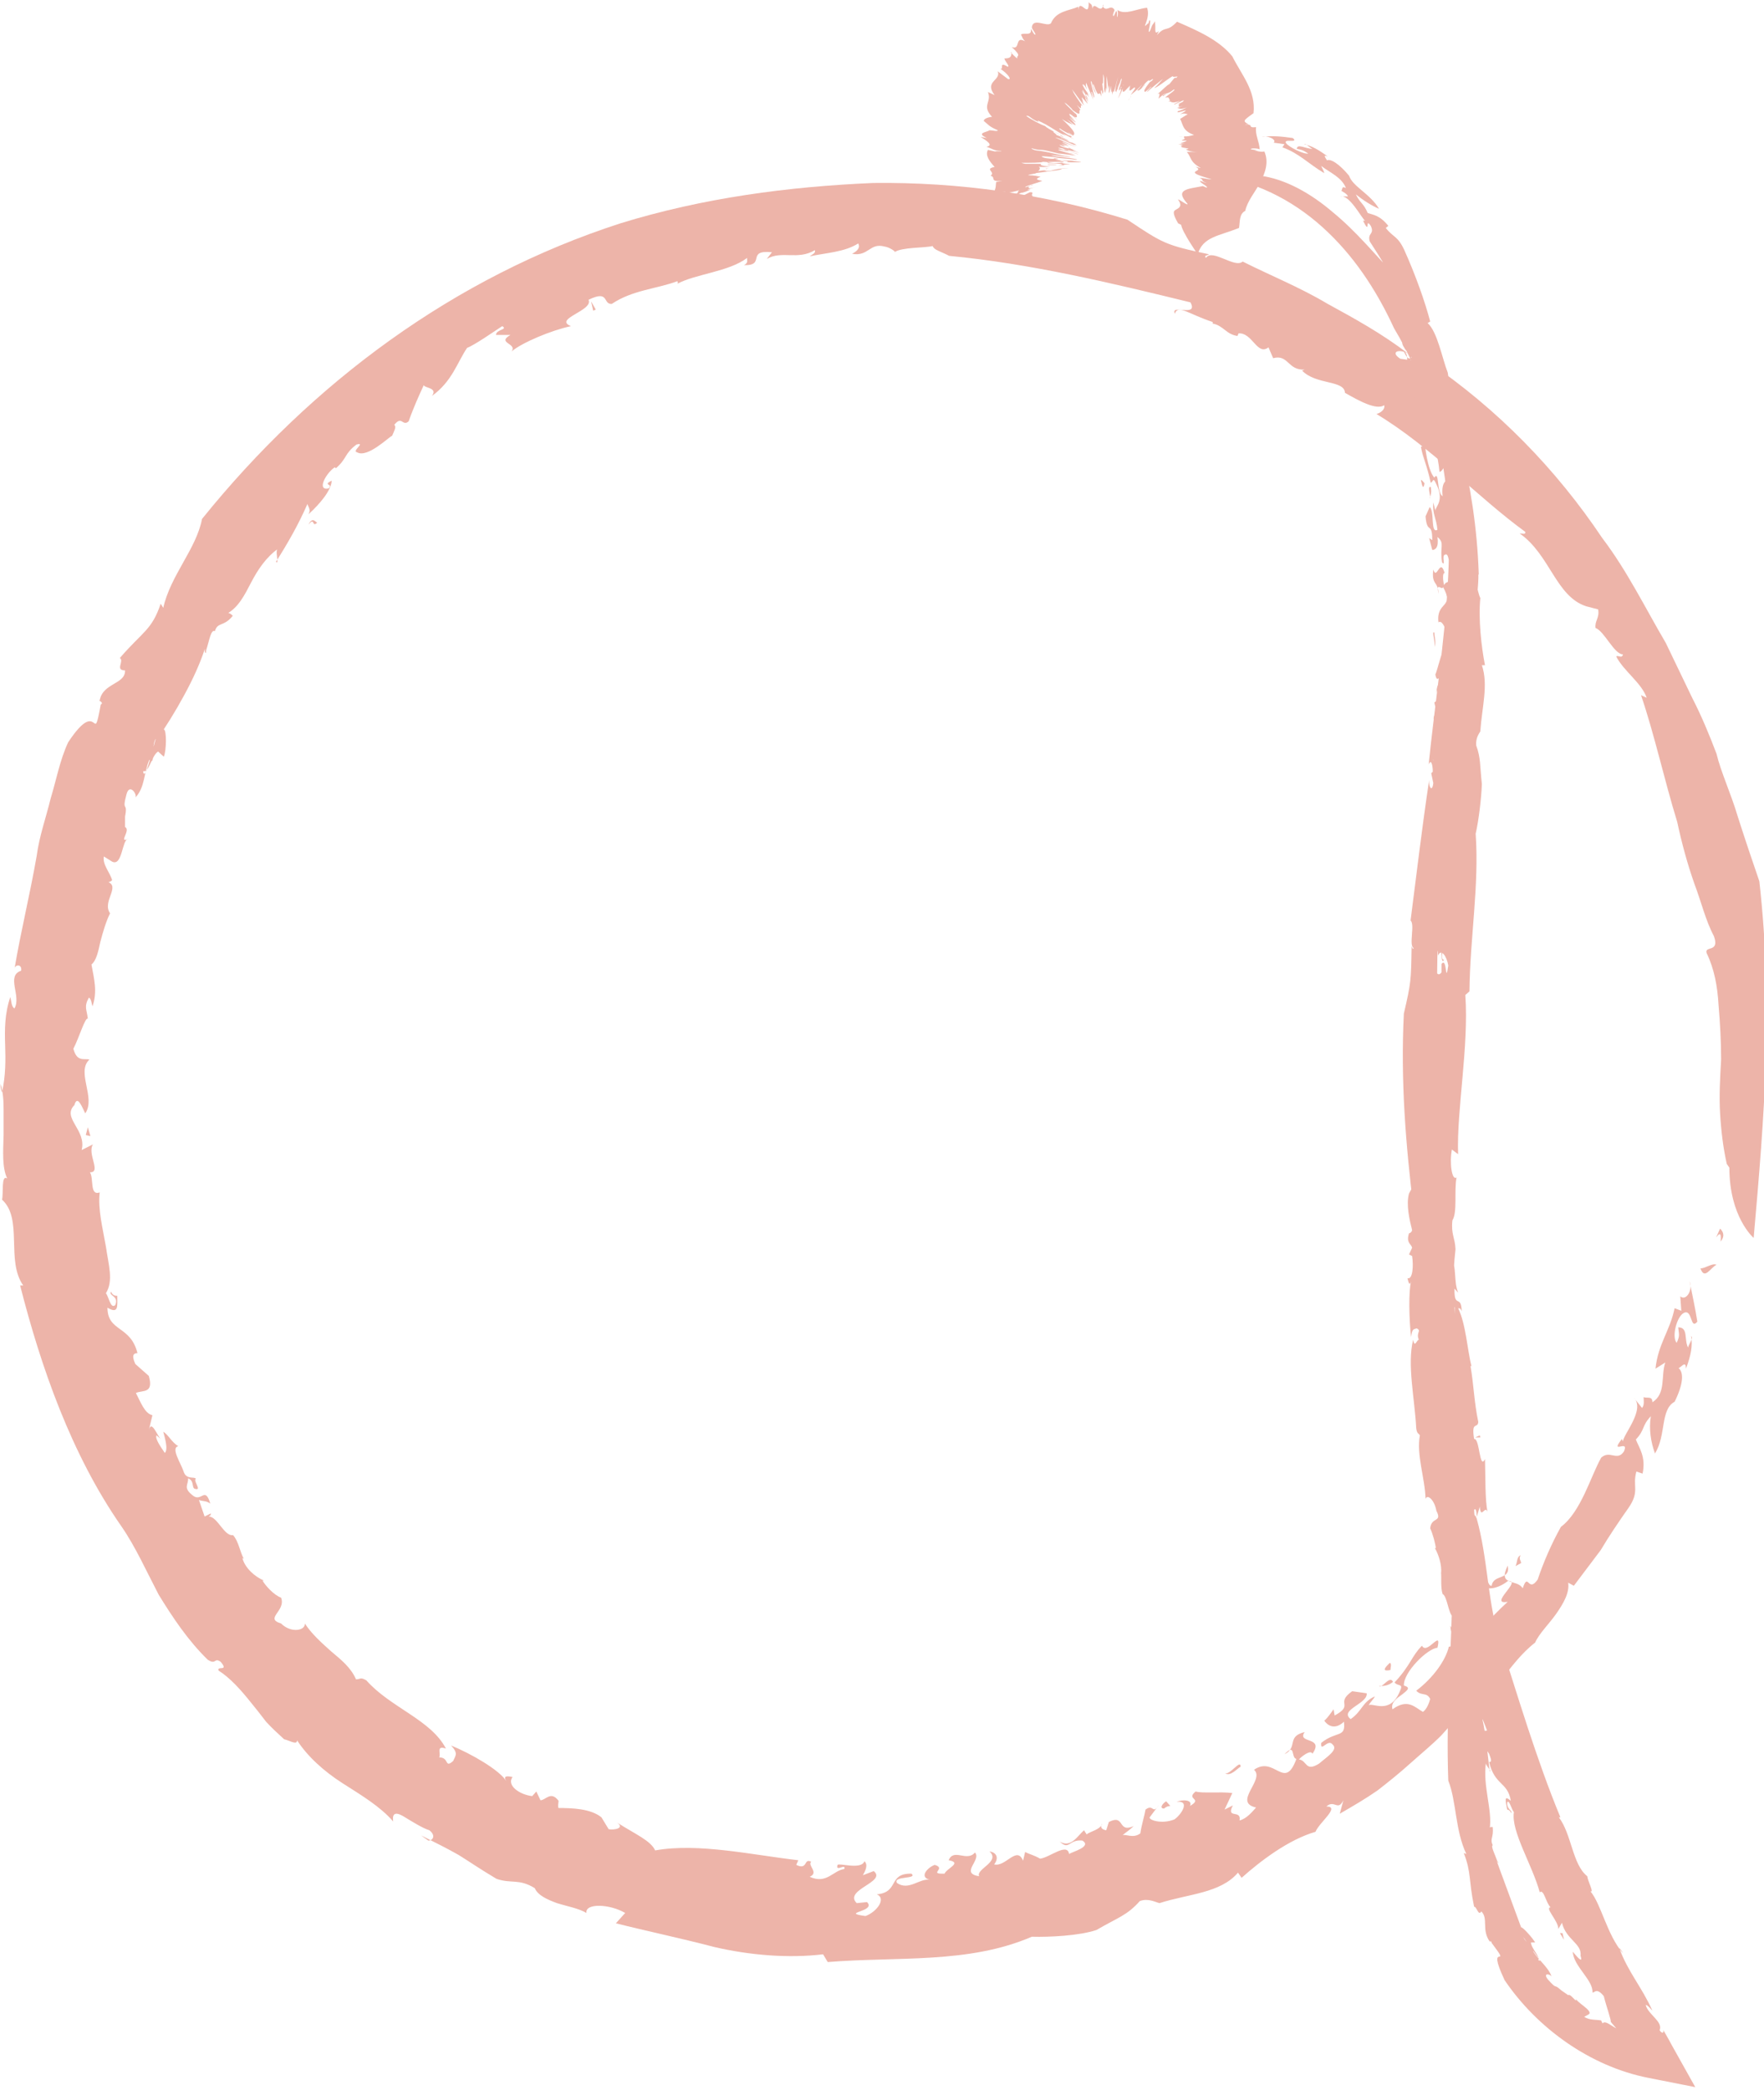 <svg viewBox="0 0 34.14 40.43" xmlns="http://www.w3.org/2000/svg" data-sanitized-data-name="Calque 1" data-name="Calque 1" id="Calque_1">
  <defs>
    <style>
      .cls-1 {
        opacity: .4;
      }

      .cls-2 {
        fill: #d14327;
        stroke-width: 0px;
      }
    </style>
  </defs>
  <g class="cls-1">
    <g>
      <path d="M33.3,24.02c.04-.38-.2.17-.01-.25.06.06.1.14.01.25Z" class="cls-2"></path>
      <path d="M33.42,22.52c-.07-.31-.11-.64-.13-.98-.02-.34,0-.69.02-1.04,0-.35-.02-.71-.05-1.06-.02-.35-.08-.69-.23-1-.05-.15.26,0,.14-.33-.16-.3-.24-.65-.38-1.02-.13-.37-.24-.77-.33-1.19-.25-.81-.44-1.69-.7-2.45l.11.05c-.1-.29-.45-.52-.59-.8.04-.03.11.05.13-.04-.17,0-.36-.45-.53-.51-.02-.14.08-.19.05-.36l-.23-.06c-.59-.19-.7-1-1.29-1.41.05,0,.12.03.11-.03-.91-.66-1.83-1.65-2.88-2.28.07-.02.17-.08.15-.17-.15.1-.48-.08-.76-.24-.01-.25-.56-.15-.83-.43l.05-.02c-.33.02-.31-.3-.61-.22l-.09-.21c-.22.17-.31-.29-.58-.27l-.02.05c-.22-.03-.27-.2-.48-.24v-.03c-.46-.15-.68-.35-.73-.16-.1-.2.46.08.3-.22-1.55-.38-3.1-.75-4.67-.9-.17-.09-.29-.11-.32-.19-.16.04-.6.02-.74.12.05,0-.1-.1-.19-.11-.29-.08-.31.2-.63.14.12-.06.16-.13.12-.2-.27.17-.62.18-.94.25.05-.04.12-.06.1-.12-.33.2-.64,0-.93.17l.1-.13c-.51-.05-.11.26-.54.25.09-.05.05-.09.06-.14-.36.27-1,.31-1.35.5.02-.02,0-.05,0-.05-.4.15-.87.17-1.27.44-.18.01-.04-.28-.45-.08.1.21-.69.37-.34.51-.38.08-.95.32-1.15.49.12-.16-.3-.16-.02-.32h-.28c0-.11.24-.1.12-.17-.14.09-.54.37-.68.42-.19.28-.29.65-.68.93.14-.19-.25-.14-.14-.25-.11.24-.22.48-.31.74-.12.11-.13-.12-.28.07.05.04-.01.13-.04.21-.06.02-.48.44-.68.32-.11-.02.18-.2-.01-.15-.24.18-.18.27-.4.46l-.02-.02c-.17.11-.36.46-.12.41.1-.09-.13-.06.06-.15-.01.19-.23.45-.45.65.05-.09,0-.13-.02-.2-.17.39-.38.76-.61,1.12.08.07-.04-.25.05-.26-.24.17-.4.41-.53.66-.13.25-.25.49-.48.61.03-.07.15.05.12.04-.17.21-.29.11-.34.29-.08-.04-.11.19-.17.37,0,.12-.06.02,0-.12-.03.13-.14.43-.3.75-.16.32-.36.66-.52.9.06.02.05.42,0,.53l-.11-.1c-.13.08-.17.41-.29.38.04.33.32-1.06.28-.65-.15.04-.02.58-.16.43-.11.25-.08.53-.27.73.04-.06-.11-.28-.17-.07-.1.37.03.13-.03.44v.2c.12.06-.14.32.06.23-.12.01-.11.54-.31.44l-.16-.1c-.03.16.12.31.16.46-.02.02-.07.05-.09.03.26.09-.11.38.05.61-.08.16-.14.37-.19.56-.04.19-.08.36-.17.43.05.28.12.52.02.81-.02-.06-.02-.14-.07-.17-.1.18-.04.23-.02.41-.05-.04-.17.37-.28.58.07.27.22.18.31.21-.26.24.13.74-.08,1.04-.05-.09-.15-.38-.21-.16-.25.25.24.48.14.87l.22-.11c-.12.18.17.55-.06.54.08.12-.01.46.19.39-.04.32.06.7.12,1.05.05.35.15.66,0,.9.06.08.09.31.18.23.08-.18-.14-.18-.08-.26.03.08.09.08.12.08,0,.2.03.36-.19.23,0,.47.45.34.58.88-.09,0-.11.06-.04.21l.26.23c.1.35-.12.27-.25.33.09.17.17.4.32.43l-.07.29c.05-.21.16.1.23.17l-.08-.07c-.04.06.1.25.16.34.07-.07,0-.29-.03-.41.1.06.16.2.29.28-.15.03.05.33.1.48.05.18.22.1.24.15-.06.04.14.25-.03.19-.05-.04,0-.15-.12-.2.01.13-.11.18.1.34.16.12.23-.19.33.15-.08-.06-.14-.04-.22-.07l.11.32.12-.06c0,.06-.03.04-.04.06.17,0,.3.39.47.36.11.12.13.32.21.46l-.03-.02c.05.2.25.37.42.44h-.03c.06.1.22.28.36.33.1.26-.33.4,0,.5.19.19.47.14.46,0,.13.2.32.37.51.54.19.16.38.31.48.54.09,0,.08-.05.2.02.47.53,1.25.76,1.54,1.32-.2-.07-.09.1-.13.17.2,0,.1.22.27.07.05-.11.1-.15-.04-.3.39.16.93.47,1.07.69-.07-.11.02-.1.12-.08-.12.16.13.34.38.37l.08-.09.08.17c.1,0,.2-.19.35.01,0,.05-.02.1,0,.14.26,0,.62.01.83.18l.14.23c.11.02.32-.02.16-.13.38.24.65.35.74.54.84-.15,1.89.09,2.77.19l-.04.09c.23.11.14-.14.29-.06-.08.07.16.21-.03.29.33.15.45-.12.67-.15.04-.12-.18.07-.13-.08.04-.04.46.1.52-.07.08.07.01.2-.03.27l.21-.08c.26.21-.59.36-.33.62l.2-.02c.19.19-.54.2-.03.27.22-.08.41-.34.22-.42.44-.04.21-.41.67-.4.13.11-.37.04-.28.18.23.16.44-.1.64-.06-.22-.05-.05-.24.09-.29.24.07-.14.18.19.17.05-.11.35-.21.08-.26.1-.24.35.04.51-.15.13.15-.3.4.08.46-.07-.14.42-.28.2-.48.15.02.18.14.09.25.22.06.44-.37.56-.07l.04-.17c.07.04.17.06.29.13.18-.02.53-.32.56-.09.05-.04.45-.14.26-.26-.27-.03-.25.2-.44.02.22.13.35-.12.47-.22l.05.08c.07-.06.27-.09.3-.21-.05.07,0,.12.08.13l.05-.16c.32-.16.16.22.48.08-.07.07-.15.12-.22.18.05-.04.21.07.35-.04.02-.15.08-.34.1-.46.16-.12.13.11.26-.09l-.18.24c-.02.05.23.14.48.04.14-.1.31-.37.04-.34.12-.05.32-.04.26.08.26-.15-.09-.12.11-.28.13.04.47,0,.71.03l-.15.32.16-.08c-.14.27.17.07.13.29.13-.03.24-.16.32-.25-.46-.1.18-.54-.04-.73.4-.28.59.42.82-.21-.11-.02-.01-.32-.23-.09.27-.14.03-.34.39-.43-.16.23.39.08.15.42-.03-.09-.22.06-.26.11.16.02.12.25.39.08.15-.13.38-.27.26-.37-.09-.12-.24.17-.22-.03.3-.24.48-.09.44-.41-.18.17-.32.07-.38-.02.07-.06.12-.14.18-.22l.02.12c.39-.21,0-.23.34-.47l.28.04c.03.2-.54.32-.31.5.23-.16.22-.33.47-.44-.03.06-.09.11-.12.17.08-.05.4.18.59-.24.1-.2-.02-.11-.09-.2.31-.33.33-.51.53-.71.1.19.39-.34.3.04-.19.01-.66.47-.65.73.14.04.07.09-.03.17-.1.07-.23.16-.19.29.3-.22.44-.03.59.05.08-.06.12-.18.14-.25-.07-.14-.17-.05-.27-.16.33-.25.57-.59.63-.85.15-.04.23.09.12.22.33-.37.67-.77,1.02-1.09-.39.07.3-.43,0-.4-.2.16-.48.2-.47.03.11-.1.08.07.16.06.03-.23.37-.1.31-.39-.2.41.18.25.29.44.11-.33.1.1.29-.17.11-.33.27-.7.45-1.02.39-.29.58-.99.78-1.34.17-.15.31.08.44-.12.11-.25-.29.08-.04-.24l.02.05c0-.13.44-.62.21-.85l.16.2c.05-.06.03-.15.03-.21.07.03.17-.03.17.1.27-.17.16-.51.25-.77l-.19.12c.05-.48.28-.73.37-1.17l.13.05-.02-.28c.11.1.25-.12.18-.29.05.25.11.52.15.78-.14.17-.09-.25-.26-.17-.14.07-.24.47-.14.58.07-.15.04-.17.03-.3.2,0,.11.24.19.39.02-.08.11-.18.06-.22.03.19,0,.36-.1.63,0-.21-.14.06-.17-.03.15.08.11.35-.05.67-.28.15-.16.65-.38,1-.08-.22-.12-.47-.08-.72-.18.19-.11.26-.29.45.06.16.2.33.13.66l-.12-.04c-.08.29.07.38-.15.7-.19.27-.38.55-.54.82-.19.25-.37.49-.52.69l-.11-.06c.03.19-.09.4-.23.6-.14.2-.33.38-.41.56-.26.2-.47.48-.66.73-.21.23-.41.42-.6.45-.19.21-.38.42-.56.62-.19.19-.4.36-.6.54-.2.18-.41.35-.63.52-.23.16-.47.3-.73.45l.07-.26c-.11.22-.17-.02-.33.12.28,0-.14.31-.21.49-.52.15-1.06.56-1.43.89l-.07-.1c-.34.4-.96.41-1.52.59-.08-.02-.22-.1-.38-.04-.25.28-.41.31-.84.56-.33.11-.9.14-1.25.13-1.23.53-2.6.38-3.95.49l-.09-.15c-.66.08-1.41.02-2.1-.14-.69-.18-1.36-.32-1.91-.46l.18-.2c-.31-.18-.78-.19-.75,0-.15-.09-.38-.13-.57-.19-.19-.07-.37-.15-.43-.29-.31-.19-.45-.08-.74-.18-.32-.19-.52-.33-.73-.46-.21-.12-.43-.23-.73-.38l.14.1c.09,0,.15-.1.02-.2-.13-.04-.32-.16-.47-.25-.14-.09-.26-.12-.23.08-.25-.29-.62-.51-.98-.74-.36-.23-.68-.52-.88-.83,0,.1-.15,0-.25-.02-.12-.11-.24-.22-.35-.34-.1-.13-.2-.26-.3-.38-.2-.25-.4-.47-.62-.61-.04-.1.21.03.04-.17-.13-.09-.08.07-.25-.04-.38-.37-.68-.82-.95-1.26-.24-.46-.45-.93-.72-1.32-.97-1.39-1.56-3.09-1.96-4.66h.06c-.34-.48,0-1.29-.41-1.66.03-.13-.02-.49.1-.41-.1-.21-.08-.51-.07-.84,0-.16,0-.33,0-.5,0-.17-.01-.33-.06-.49,0,.06,0,.09.03.16.07-.32.07-.61.06-.91-.01-.3-.01-.61.1-.93.02.07.02.19.08.22.14-.24-.17-.63.13-.73.02-.14-.13-.12-.13-.03.12-.72.3-1.44.43-2.19.05-.38.18-.74.27-1.11.11-.36.18-.75.34-1.09.61-.92.47.14.63-.73.08-.04-.08-.09-.02-.08.06-.34.5-.31.49-.58-.2,0-.01-.18-.1-.24.44-.51.62-.54.79-1.05l.05.08c.14-.63.64-1.14.75-1.72,2.13-2.64,4.88-4.68,8.1-5.72,1.59-.49,3.24-.71,4.89-.78,1.65-.02,3.31.21,4.92.71.69.46.73.49,1.58.67-.05.03-.1.02-.06.07.12-.19.56.21.71.07.56.28,1.11.5,1.63.81.53.29,1.06.58,1.57.97-.18-.1-.35-.03-.15.1l.28.04v.07c.15.07.36.1.26-.05,1.34.91,2.48,2.08,3.37,3.41.48.63.83,1.35,1.23,2.03l.51,1.06c.18.35.33.71.47,1.08.09.37.28.77.41,1.21.14.44.29.88.42,1.26.27,2.41.1,4.52-.11,6.9,0,0-.47-.4-.47-1.36Z" class="cls-2"></path>
      <path d="M33.22,24.47c-.12.06-.23.3-.31.07.1,0,.23-.11.31-.07Z" class="cls-2"></path>
      <path d="M29.44,30.24s-.09.05-.11.06c.04-.07.02-.18.1-.21-.04.07,0,.09.01.15Z" class="cls-2"></path>
      <path d="M28.3,31.5c-.05-.08.14-.4.27-.57l-.27.57Z" class="cls-2"></path>
      <path d="M26.91,32.31c-.15.03-.14-.02-.01-.14.04.03.01.09.01.14Z" class="cls-2"></path>
      <path d="M26.96,32.54c-.1.08-.19.08-.27.08.05.06.21-.22.27-.08Z" class="cls-2"></path>
      <path d="M24.01,34.18c-.07.04-.19.19-.3.13.11.02.3-.28.3-.13Z" class="cls-2"></path>
      <path d="M22.65,34.94s-.07,0-.12.05c-.1,0-.03-.1.04-.14l.08.09Z" class="cls-2"></path>
      <polygon points="1.7 21.81 1.75 21.98 1.66 21.96 1.7 21.81" class="cls-2"></polygon>
      <path d="M5.97,10.15c.08-.17.15-.03.17-.04-.11.11-.04-.12-.17.04Z" class="cls-2"></path>
      <polygon points="11.53 5.99 11.48 6.01 11.44 5.83 11.53 5.99" class="cls-2"></polygon>
    </g>
    <g>
      <path d="M19.46,4.09c.05.01.13-.09.07-.01-.06.03-.11.05-.07.01Z" class="cls-2"></path>
      <path d="M22.8,4.32c-.12-.21-.09-.24-.03-.27.05-.03.12-.06.03-.19,0-.02.21.14.18.08-.25-.28,0-.28.3-.34l.07.03c.06-.01-.16-.11-.12-.13.05.01.06.03.13.04-.14-.04-.05-.07-.15-.1.06,0,.17.03.24.03l-.16-.05c-.38-.12.04-.1-.15-.19.04,0,.07.02.1.02-.22-.12-.18-.21-.27-.31.06,0,.16,0,.23,0-.17,0-.22-.03-.25-.05.18-.02-.17-.03-.07-.06h.04c-.19,0,.1-.04-.12-.03l.14-.03c-.25.03.12-.05,0-.05h-.05c-.06,0,.06-.03.02-.03h.03c-.07-.03.06-.08-.13-.04.15-.04.08.02.3-.04-.23-.08-.21-.2-.27-.31.07-.04.09-.06.15-.09-.04,0-.05-.03-.15,0,0,0,.09-.05.1-.06.06-.05-.21.07-.14,0,.05-.01.11-.04.17-.07-.15.05-.14.01-.19.01.03-.01.05-.02.11-.04-.17.05,0-.06-.1-.03l.1-.05c.1-.1-.21.1-.16.04.03-.01.07-.04.11-.06-.19.07-.16,0-.23.01.01,0,.04-.02.04-.02-.04-.01,0-.08-.1-.05.03-.04.23-.16.17-.16-.18.14-.11,0-.3.18.01-.04.05-.13-.02-.09.07-.05.2-.19.23-.19l.09-.11c.07-.06,0,.04.07-.04-.02,0-.11.02-.09-.01-.12.07-.32.24-.36.23.07-.05.17-.19.2-.2-.11.09-.23.18-.34.28-.02,0,.12-.13.07-.1-.04.05-.07.07-.11.1.01-.02-.07.02.07-.16.05-.07.04-.02.09-.09-.02-.01-.07.05-.09.03l.02-.02s-.09.05-.15.16c0,.01.08-.11.05-.05-.09.1-.12.11-.14.1.03-.03.06-.07.1-.12-.12.13-.17.16-.23.21-.06.09.11-.16.08-.11.05-.14-.16.15-.08-.05.01-.01-.07.13-.05.11,0-.02.07-.16.03-.11.04-.08-.02.02-.04.04-.03.06.02-.04.03-.05-.05.06-.14.18-.12.04-.02.06-.09.2-.09.19l.05-.13c.02-.08-.02,0,.01-.11-.07.16.1-.11.04,0,.03-.11-.09.2-.03.02-.02,0-.07.15-.05.02,0,.02.06-.18.05-.18-.03.02-.02.06-.05.11l-.02.05c-.03.13-.01-.02-.04.13.02-.11-.04.06,0-.16l.04-.17s-.05.18-.07.26c0-.02,0-.05.01-.08-.04.27-.02-.03-.05.18,0-.1-.03-.01-.03-.18-.02.08-.03.18-.04.12,0-.03,0-.03.01-.09,0-.08-.01,0-.02.04,0-.04-.02-.16-.03-.26-.01.08,0,.23,0,.32-.02-.27-.02.17-.05-.07,0-.04,0-.13,0-.2-.04-.26,0,.2-.04.08l.03.22c-.03-.14,0,.13-.04-.09,0,.08-.03-.07,0,.14-.07-.18-.03.12-.16-.25,0,.04-.02,0,.02.11.04.11-.01-.09.01,0,0,0,.01.07.02.09-.02-.04-.04-.06-.08-.23-.07-.12.09.36.04.29-.03-.08-.04-.12-.05-.1l.04.15s-.08-.19-.14-.33c0,.03-.02.03.02.14l-.09-.17c.07.12.03.09.04.13v-.04c-.04-.06-.04-.01-.03,0,.04.08.07.11.09.14.02.06,0,.05.04.13-.06-.14-.06-.09-.07-.1-.02-.02.05.12.05.12-.04-.07-.02,0-.06-.1,0-.02.04.06.01,0-.03-.05-.09-.17-.06-.08.03.07.14.26.08.18-.02-.03-.04-.09-.06-.14l-.05-.06.07.12s-.02-.04-.03-.06c.07.13,0,.05.08.19,0,.02-.06-.07-.08-.08h0c-.05-.07-.04-.02,0,.06l-.02-.03s0,.02.03.09c-.07-.08-.3-.42-.21-.27-.01.01.13.21.18.28-.08-.06.04.13-.11-.02.03.04.06.07.07.1-.06-.01.06.16-.15,0-.03-.05-.1-.1-.15-.15.08.09-.1-.08.05.07.09.09.13.13.17.16.03.06.01.09-.08.02.05.03.07.06.1.09-.14-.13-.18-.14-.14-.08l.09.08-.1-.07s.19.17.09.1c-.04-.03-.07-.06-.1-.08.07.07.18.19.1.14l-.14-.1s.09.09.14.11c-.1-.04-.12-.04-.24-.12.27.25.26.29.22.32l-.08-.05c-.08-.03.13.08.08.06-.07-.04-.17-.08-.25-.14-.09-.03.12.1.15.12.1.06-.06-.04.07.03.04.02-.09-.02.06.06-.06-.03-.18-.09-.24-.12l.07.05c-.19-.08-.31-.2-.55-.3l.02.03c-.17-.07-.17-.13-.24-.12.07.06.3.18.37.2.03.05.37.2.35.21-.1-.04-.02-.03-.15-.09-.13-.05.06.06.01.05.07.02.23.1.25.12-.08-.02-.15-.08-.17-.07.09.04.16.09.23.1.21.1-.07-.01.1.07-.15-.06-.34-.16-.43-.17.15.06.19.1.41.18-.04-.01-.16-.05-.25-.09-.1-.02.26.12-.03.02l.15.06c-.05-.01-.09-.02-.17-.05,0,0,.2.1-.03.02.02.01,0,.03.17.07.1.02-.11-.05.1.01-.18-.05.02.02.08.05l-.09-.03s.01.02.11.05c-.05-.02-.11-.03-.14-.04l.14.04c.07.03-.24-.07-.21-.04l-.1-.04s-.11-.02-.07,0c.13.04.28.08.37.11.05.02-.14-.03-.02,0l-.15-.05s-.21-.05-.21-.03c.04.02.22.07.3.08,0,0-.08,0-.17-.03.04.02.14.03.21.06-.09-.01-.21-.03-.33-.04l-.21-.05h0c-.17-.04-.13,0-.31-.05-.03,0,.03.03.08.04.29.03.4.09.66.12.07.03-.65-.08-.24,0,.07,0,.27.04.2.02-.03,0,.27.04.15.04-.11-.02-.27-.02-.43-.05.09.01.07,0,.04,0-.1,0-.27-.03-.27-.01.02.01.03.03.17.04.15.01-.01-.02.14,0,.05.02-.18,0,.09.04-.02-.01.14,0,.24,0h.06s-.1,0-.1,0c-.07,0,.19.02.16.03h-.2c-.17-.01.08-.02-.21-.03-.01.01.13.02.06.03-.02,0-.03,0-.06-.01,0,0-.39,0-.17.02.09.01.1,0,.21,0,.03.02.14.02.16.03-.21,0-.02.02-.23.02.12-.01.11-.03-.09-.04-.25,0,.03-.02-.21-.03,0,.02-.25.02-.41.02-.01,0,.06.02.08.02.15,0,.15,0,.3,0-.04.02.04.05.19.05-.07.01-.22.02-.24,0,.04.03.03.06-.01.09.24-.04.06.02.26-.01.05-.02.22-.05.33-.05-.01,0-.11.01-.16.02.13,0-.21.04,0,.02-.08,0-.3.04-.49.06.11,0-.13.02-.13.04.11,0,.19.02.24.03-.17.06.02.07.03.08-.09.04-.3.09-.33.12,0,.02.22-.08.13-.03h-.04s-.12.11.17.01l-.22.07s.03,0,.06,0c-.07.03-.13.06-.18.06-.15.08.04.03.05.05l.12-.06c.11-.01,0,.06.06.07l-.12.06.08-.02c-.12.05-.19.11-.08.07-.11.03-.21.07-.32.09.06-.05.16-.05.27-.12.1-.06.06-.07-.07-.02,0,.02.02,0,.07,0-.17.08-.17.06-.29.1.01,0-.04.04.02.01-.09.02-.11.01-.13,0,.08-.01.1-.05.16-.07-.15.06-.21.06-.18,0,.17-.09-.13-.02-.1-.08.16-.03.3-.06.37-.06.07-.05-.01-.02.06-.07-.12.03-.31.08-.39.07l.12-.04c-.07,0-.25.04-.22,0,.04-.08.03-.14.04-.19l.12-.02c-.27.02-.11-.07-.23-.1.11-.07-.13-.13.08-.17-.09-.1-.19-.22-.13-.33l.18.04c-.13-.03.1,0,.08-.02-.15,0-.18-.05-.29-.08.15-.03,0-.12-.11-.19l.12.02c-.22-.1,0-.11.05-.15.05,0,.17.03.16,0-.18-.08-.17-.1-.27-.18,0-.04.07-.07.16-.08-.21-.22,0-.28-.08-.48l.13.06c-.21-.27.13-.28.06-.46l.2.15c.08.02,0-.1-.15-.2.08.02-.04-.15.14-.04.06,0-.06-.11-.06-.16.12,0,.13-.03.14-.12h-.02s.11.12.13.12c-.03-.07.11-.02-.11-.22.18.07.05-.23.26-.11-.06-.06-.05-.08-.08-.13.05-.05.22.04.19-.11.03.03.06.12.09.11,0-.04-.06-.09-.07-.14.02-.2.29,0,.37-.08.1-.24.35-.24.53-.32v.06c.03-.24.21.2.2-.15.03.05.07.02.07.13.04-.17.16.13.22-.08,0,0-.01,0-.02.03.08.13.15-.05.23.07,0,.03-.02.04-.03.1.02.11.08-.25.08.04.02,0,.02-.14,0-.14.16.11.37-.02.58-.04.08.21-.14.46.02.3-.01.06.04-.1.02-.05.07-.06-.06.32.02.19.06-.17.05-.09.09-.18.03.14-.03.28.08.19l-.04.08c.18-.2.18-.04.39-.26.39.17.81.35,1.07.67.18.36.46.67.41,1.1-.21.15-.21.15-.09.22-.04,0-.05,0-.08.01.2-.03.03.06.22.04-.02.15.06.27.07.43-.02-.02-.19-.03-.17,0l.13.02h-.06s.13.04.19.02c.09.2.02.41-.08.6-.1.19-.25.36-.29.55-.12.06-.1.21-.12.33-.4.16-.7.17-.8.51,0,0-.3-.43-.32-.57Z" class="cls-2"></path>
      <path d="M19.43,4.06c.08-.06.12-.1.25-.15-.08.05-.17.11-.25.15Z" class="cls-2"></path>
      <path d="M20.24,3.27s.04-.01.06-.01c0,0,.09,0,.04,0,0,0-.05,0-.1,0Z" class="cls-2"></path>
      <path d="M20.28,3.18c.09,0,.16,0,.17.01h-.17Z" class="cls-2"></path>
      <path d="M20.65,3.1c.08,0,.12,0,.11,0-.05,0-.07,0-.11,0Z" class="cls-2"></path>
      <path d="M20.45,3.1s.05,0,.1,0c-.08,0,.05.01-.1,0Z" class="cls-2"></path>
      <path d="M20.72,2.99s-.08-.02.02,0c-.07,0,.11.03-.02,0Z" class="cls-2"></path>
      <path d="M20.6,2.9s.02,0,0,0c.04,0,.1.03.11.03l-.11-.02Z" class="cls-2"></path>
      <polygon points="21.33 1.72 21.32 1.77 21.32 1.68 21.33 1.72" class="cls-2"></polygon>
      <path d="M21.89,1.86s-.04.07-.05.08c-.01,0,.07-.09.05-.08Z" class="cls-2"></path>
      <polygon points="22.51 1.86 22.5 1.85 22.65 1.75 22.51 1.86" class="cls-2"></polygon>
    </g>
    <g>
      <path d="M23.76,2.45c-.31.05.18.06-.2.05.04-.04.1-.07.2-.05Z" class="cls-2"></path>
      <path d="M24.39,3.4c.48.06.98.34,1.41.71.44.36.8.8,1.17,1.19.08.09-.12.05.06.26.35.37.71.94.93,1.59.23.64.35,1.35.39,1.96l-.05-.07c0,.23.18.5.18.75-.02,0-.04-.08-.07-.01.07.05.08.44.13.54-.03.1-.08.09-.11.22l.09.14c.21.39-.01.96.05,1.5-.02-.03-.03-.08-.05-.04.06.88-.1,1.96-.19,2.93-.02-.04-.07-.09-.11-.03.08.06.06.36.04.62-.1.1.01.45-.08.75l-.02-.03c.06.24-.1.32-.01.52l-.09.13c.11.11-.11.32-.06.51h.03c.01.18-.06.26-.06.42h-.02c0,.4-.09.61,0,.61-.09.13,0-.37-.13-.17-.02,1.26-.02,2.55.1,3.81-.03.15-.03.24-.06.27.03.12.07.47.13.58,0-.04-.04.09-.04.15,0,.23.14.24.12.49-.04-.1-.07-.13-.11-.09.1.21.13.49.19.74-.02-.04-.04-.1-.07-.08.12.27.05.51.14.74l-.07-.08c-.01.4.13.1.14.44-.03-.08-.05-.05-.07-.06.15.3.18.82.26,1.13-.01-.02-.02-.01-.02-.01.06.34.07.7.15,1.08-.01.14-.14-.03-.08.33.11-.02.1.61.21.39.01.31,0,.81.05,1.02-.05-.14-.13.16-.15-.1l-.06.2s0-.2-.05-.14c0,.13.07.5.05.62.07.24.21.46.21.85-.04-.19-.13.1-.14-.02l.2.55c0,.13-.09.02-.07.21.03,0,.05.07.07.13-.02.05,0,.54-.12.59-.05.05-.01-.21-.06-.07-.01.24.02.25.01.49h-.02c-.03.16.02.47.09.3,0-.11-.07.04-.03-.12.06.11.06.39.05.63-.02-.08-.05-.07-.08-.11.07.32.1.66.14,1.01.05,0-.1-.13-.07-.18-.07.46.13.93.07,1.3-.02-.06.07-.04.06-.04.02.21-.06.22,0,.35-.04.02.04.17.09.31.05.06-.01.04-.04-.08.07.2.34.92.5,1.36.02-.02.22.2.27.29h-.08c0,.11.19.29.14.34.1.07-.04-.1-.16-.26-.12-.17-.23-.33-.13-.21-.01.1.3.31.19.3.11.18.29.3.36.49-.03-.05-.18-.08-.07.06.2.22.08.05.26.21l.13.09c.05-.04.18.19.15.06-.01.07.34.24.25.31l-.09.05c.11.07.22.05.33.07,0,.02.03.05.02.06.08-.1.25.16.43.12.16.11.43.17.59.23l-.34.51c-.02-.06-.04-.11-.04-.15-.15-.17-.3-.32-.4-.55.04.04.08.09.11.09-.05-.16-.1-.17-.19-.29.03.02-.09-.32-.13-.49-.14-.17-.17-.07-.22-.07.02-.24-.37-.51-.38-.79.05.06.21.26.15.08.03-.24-.28-.31-.36-.64l-.07.12c0-.16-.27-.41-.15-.42-.09-.08-.13-.36-.21-.29-.14-.52-.56-1.18-.5-1.55-.05-.06-.09-.25-.13-.19-.01.14.1.15.08.21-.03-.06-.06-.07-.08-.07-.03-.17-.07-.29.07-.17-.06-.37-.31-.29-.42-.75.05,0,.05-.03,0-.16l-.15-.22c-.08-.3.04-.2.11-.23-.06-.15-.12-.34-.19-.39l.04-.22c-.03.16-.08-.11-.12-.18l.04.07s-.05-.21-.08-.3c-.04.03,0,.22.01.33-.06-.07-.08-.2-.15-.29.08.02-.02-.27-.04-.4-.02-.15-.11-.15-.11-.19.04-.01-.05-.24.03-.14.02.05,0,.12.05.19,0-.1.07-.11-.03-.29-.07-.14-.14.07-.16-.22.03.07.07.08.11.13l-.02-.27h-.07s.02-.01.03-.03c-.09-.06-.11-.4-.2-.44-.04-.13-.02-.29-.03-.42v.02c.02-.16-.05-.37-.12-.49h.02c-.01-.08-.06-.28-.11-.38.02-.23.24-.11.12-.34-.04-.22-.18-.33-.21-.23-.01-.4-.18-.85-.11-1.23-.03-.05-.05-.02-.07-.13-.03-.59-.18-1.24-.06-1.72.03.17.07,0,.11,0-.06-.14.06-.17-.04-.22-.06.02-.09,0-.11.17-.04-.35-.05-.89,0-1.08-.03.1-.05.02-.07-.06.1.03.12-.23.09-.43l-.06-.03.06-.13c-.02-.08-.12-.09-.06-.28.02,0,.05-.02.06-.06-.05-.2-.12-.49-.06-.71l.1-.18c0-.09-.05-.25-.08-.09.07-.37.09-.61.17-.73-.14-.65-.08-1.59,0-2.33l.04.03c.06-.2-.07-.11-.03-.25.04.07.11-.14.14.02.07-.28-.05-.37-.05-.56-.06-.03.02.15-.05.11-.02-.03.08-.39,0-.44.04-.07.1,0,.13.03l-.03-.18c.12-.2.14.5.29.29v-.16c.11-.15.07.43.13.03-.03-.18-.14-.34-.2-.19,0-.37-.2-.19-.16-.58.06-.1-.01.31.07.25.09-.18,0-.37.03-.53-.05.18-.13.02-.13-.1.06-.2.07.14.11-.14-.05-.05-.06-.31-.12-.09-.11-.11.06-.29-.02-.45.09-.09.17.3.23,0-.08.04-.08-.39-.21-.23.03-.12.09-.13.14-.04.06-.17-.11-.43.05-.48l-.08-.06c.03-.05.06-.13.11-.21.01-.15-.08-.5.04-.48,0-.05.02-.4-.08-.27-.06.21.05.25-.07.36.1-.15,0-.31-.02-.44l.05-.02c-.01-.08,0-.25-.04-.29.02.06.06.03.07-.03l-.07-.08c-.02-.3.13-.07.12-.36l.05.22s.06-.15.04-.29c-.06-.06-.14-.16-.19-.21-.02-.17.08-.07.01-.24l.07.21s.11-.14.12-.36c-.02-.14-.11-.36-.15-.14,0-.11.05-.26.09-.18-.02-.25-.07.03-.11-.18.04-.09.1-.36.17-.53l.11.23v-.15c.09.19.07-.1.16.01.01-.1-.02-.23-.04-.33-.15.3-.2-.33-.34-.24-.05-.41.32-.27.09-.68-.03.07-.14-.12-.09.13,0-.25-.14-.16-.1-.47.07.22.13-.25.22.07-.05-.02-.03.18-.01.23.05-.11.14.01.12-.25-.02-.16-.03-.38-.1-.34-.08.01.02.24-.06.15-.05-.31.06-.37-.09-.49.03.2-.04.25-.1.25l-.06-.23.06.04c0-.37-.1-.1-.13-.46l.08-.18c.1.08.01.52.15.44-.02-.23-.1-.3-.08-.53.01.05.03.11.04.16,0-.08.18-.19.02-.51-.07-.16-.06-.04-.11-.03-.08-.37-.15-.47-.19-.7.11.03-.06-.42.09-.18-.04.13.05.66.17.78.1-.15.04.29.16.36-.03-.3.08-.3.15-.36,0-.08-.05-.16-.07-.21-.08-.02-.06.08-.14.1-.03-.34-.13-.65-.23-.82,0-.12.1-.1.13.03-.11-.39-.2-.81-.26-1.19-.05.27-.14-.4-.2-.21.04.2-.01.39-.09.3-.02-.12.05,0,.07-.07-.11-.14.03-.27-.12-.39.15.33.16.03.28.06-.13-.24.07,0-.01-.26-.13-.24-.26-.54-.38-.8-.04-.37-.37-.84-.54-1.11-.05-.17.1-.13.02-.3-.12-.18,0,.2-.15-.1h.04c-.07-.05-.3-.51-.48-.47h.15c-.03-.06-.09-.08-.13-.11.03-.03,0-.1.09-.05-.08-.21-.31-.3-.48-.43.02.05.05.09.06.14-.32-.19-.48-.38-.81-.5l.04-.06c-.07-.01-.14-.02-.21-.03.07-.05-.11-.15-.23-.11.19-.03.39-.01.6.02.13.11-.19,0-.13.1.06.08.35.22.43.2-.11-.07-.12-.07-.22-.09,0-.11.18,0,.3,0-.06-.03-.13-.11-.16-.09.14.03.27.1.46.24-.15-.07.03.1-.03.08.07-.06.26.07.44.29.07.21.41.35.58.64-.14-.06-.3-.16-.45-.28.09.18.15.17.23.36.11.04.23.04.4.25l-.05.04c.15.19.23.15.36.43.22.49.4,1,.5,1.38l-.05.03c.19.17.28.68.39.96.06.51.31,1.06.24,1.34.2.87.33,1.65.36,2.57l-.1-.15c.07.16-.05.11-.03.27.06-.19.1.22.16.33-.04.41.02.94.09,1.3h-.06c.13.38,0,.82-.03,1.28-.03.05-.09.13-.08.27.09.25.07.38.11.75-.01.27-.06.7-.12.96.07,1.01-.11,2.01-.12,3.05l-.08.07c.07,1.01-.17,2.22-.14,3.08l-.12-.09c-.05.26,0,.61.09.54-.05.26.02.67-.08.83-.03.27.05.33.06.56-.06.54-.04.75-.01,1.26v-.13c-.02-.06-.08-.06-.08.07.04.19-.02.7.12.51-.07.55.14,1.26.08,1.8.04-.05.06.08.09.14.06.47.04.98.17,1.35,0,.08-.09-.11-.06.08.03.11.05,0,.1.13.21.75.21,1.55.41,2.23.38,1.19.75,2.44,1.21,3.55h-.03c.25.33.26.91.55,1.14.01.1.14.33.06.29.21.25.32.84.63,1.2-.02-.04-.03-.06-.07-.1.16.45.44.76.64,1.21-.04-.04-.09-.11-.13-.11.05.19.34.32.27.49.06.09.1.03.06-.03.05.1.11.19.16.29l.47.84-.91-.18c-1.12-.22-2.15-.96-2.78-1.89-.38-.81.17-.16-.25-.72,0-.06-.07-.01-.04-.03-.16-.23-.02-.44-.16-.58-.06.1-.09-.1-.14-.09-.11-.53-.05-.65-.2-1.04l.05.02c-.22-.46-.19-1.02-.35-1.42-.05-1.33.07-2.59.08-3.8,0-1.2-.12-2.4-.27-3.62-.26-2.41-.8-4.82-.67-7.42.14-.6.14-.64.15-1.3.02.03.02.07.04.03-.1-.04.03-.46-.06-.53.12-.93.22-1.79.36-2.72-.01.15.06.24.08.06l-.04-.19.03-.03c0-.12-.03-.26-.08-.14.24-2.34.73-4.63.04-6.76-.11-.52-.42-1.2-.71-1.68-.35-.76-.8-1.43-1.39-1.96-.59-.53-1.32-.9-2.15-1,0,0,.06-.05.22-.09.15-.04.41-.07.76.04Z" class="cls-2"></path>
      <path d="M24.14,2.44c.07.04.27.12.1.15-.01-.05-.12-.11-.1-.15Z" class="cls-2"></path>
      <path d="M27.21,6.69s0,.08,0,.1c-.02-.06-.08-.11-.07-.17.02.06.04.05.07.07Z" class="cls-2"></path>
      <path d="M27.53,8.05s-.15-.29-.19-.46l.19.46Z" class="cls-2"></path>
      <path d="M27.57,9.35c-.02.11-.04.09-.07-.06.02-.01.04.03.07.06Z" class="cls-2"></path>
      <path d="M27.69,9.42c.02.11,0,.16-.02.22.04,0-.06-.24.02-.22Z" class="cls-2"></path>
      <path d="M27.76,12.24c0,.07.04.21,0,.28.03-.07-.06-.33,0-.28Z" class="cls-2"></path>
      <path d="M27.82,13.55s-.01.06,0,.11c-.02.08-.05,0-.06-.07l.06-.04Z" class="cls-2"></path>
      <polygon points="30.27 37.53 30.19 37.4 30.24 37.4 30.27 37.53" class="cls-2"></polygon>
      <path d="M28.85,33.52c-.02-.14.05-.1.05-.12,0,.13-.05-.05-.05.12Z" class="cls-2"></path>
      <polygon points="28.64 27.77 28.65 27.81 28.55 27.81 28.64 27.77" class="cls-2"></polygon>
    </g>
  </g>
</svg>